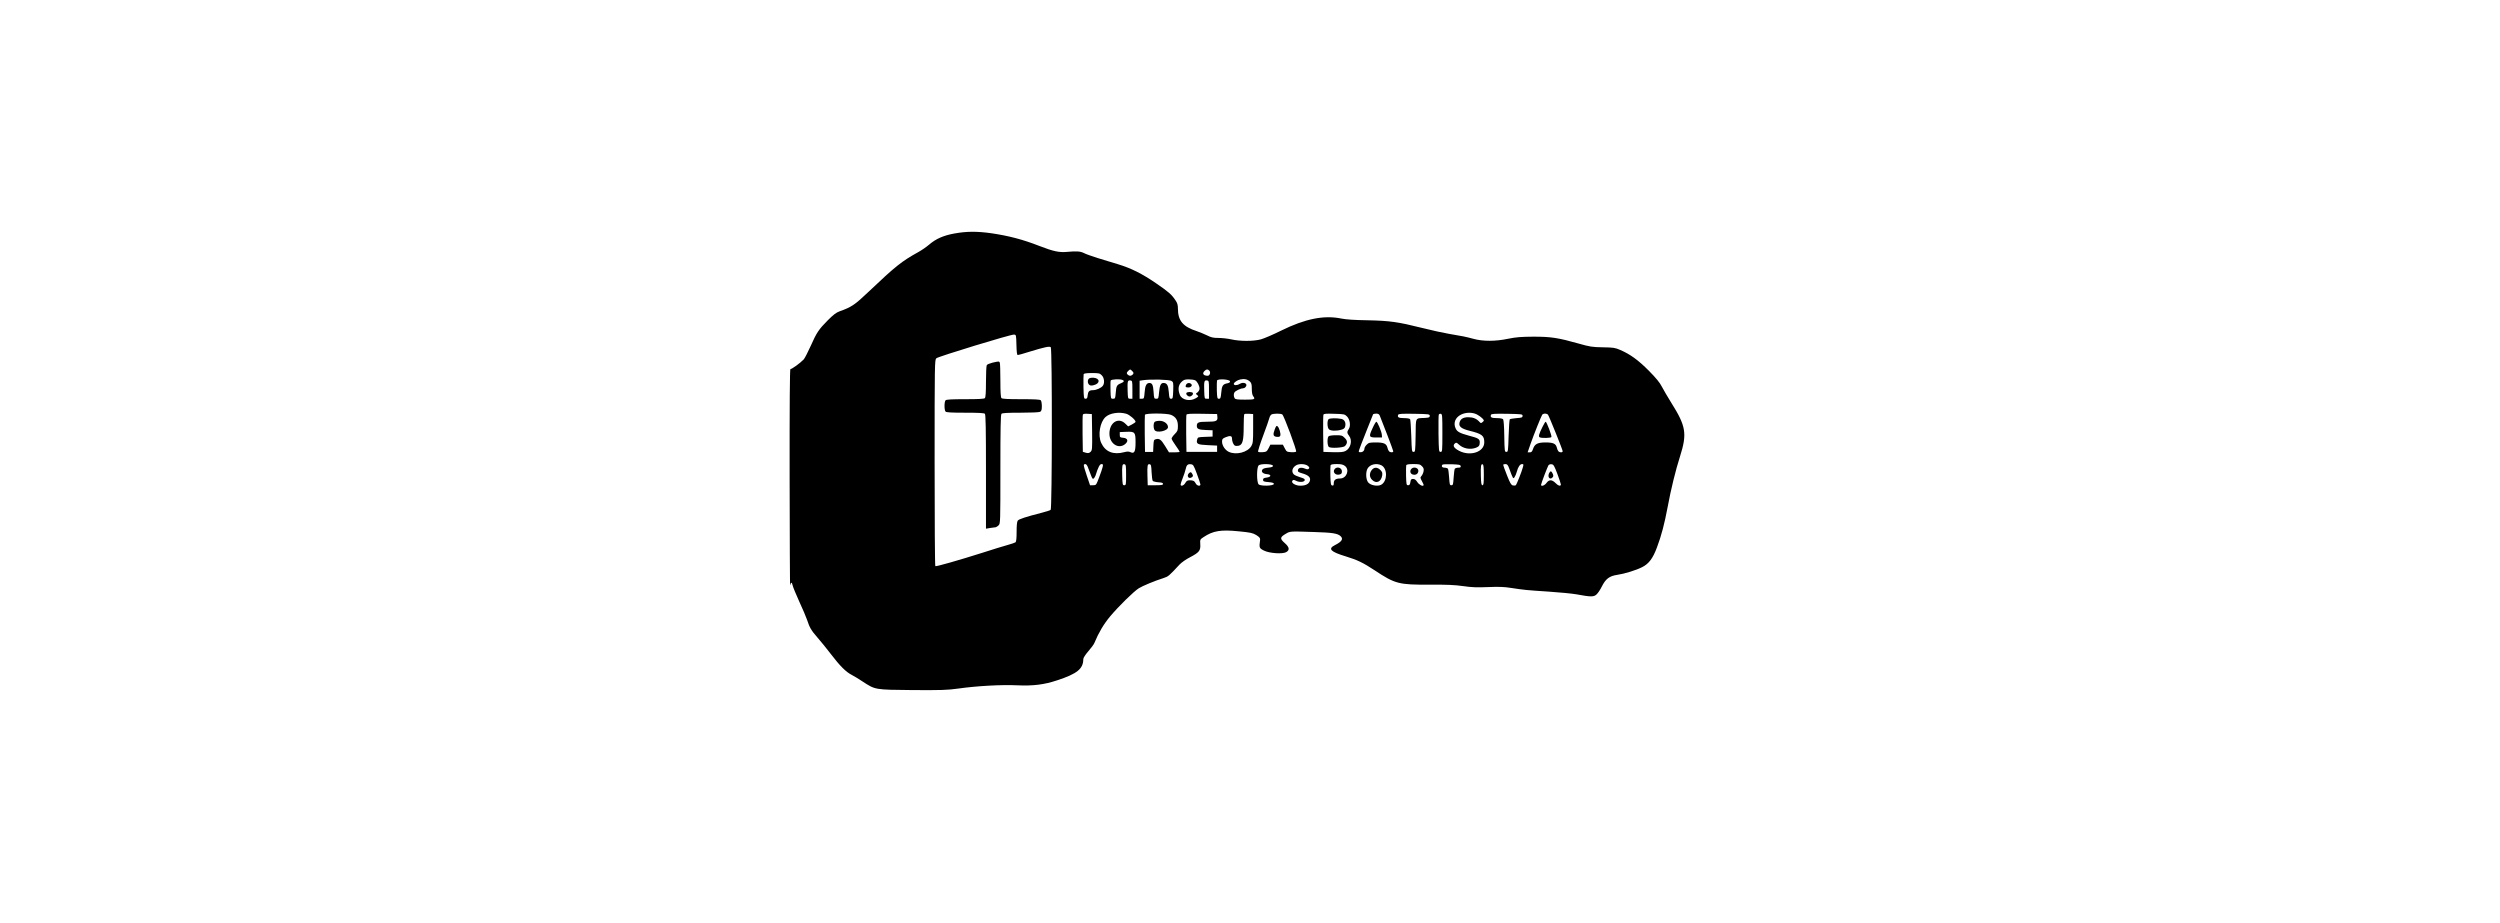 <?xml version="1.0" encoding="UTF-8" standalone="yes"?>
<svg version="1.0" xmlns="http://www.w3.org/2000/svg" width="100%" height="100mm" viewBox="0 0 1024 1024" preserveAspectRatio="xMidYMid meet">
  <g transform="translate(0,1024) scale(0.1,-0.1)" fill="#000000" stroke="none">
    <path d="M1840 7649 c-124 -23 -205 -59 -280 -123 -30 -26 -84 -63 -120 -83
-185 -102 -255 -158 -553 -441 -151 -144 -191 -171 -322 -217 -38 -14 -69 -38
-130 -99 -102 -103 -124 -136 -191 -287 -31 -68 -65 -135 -77 -148 -39 -41
-137 -112 -147 -106 -7 4 -10 -401 -9 -1207 1 -667 3 -1204 6 -1193 9 37 20
37 27 0 4 -19 38 -102 75 -183 38 -81 76 -172 86 -202 27 -84 48 -119 115
-195 34 -38 101 -122 150 -185 99 -130 167 -198 231 -230 24 -13 77 -44 117
-71 145 -95 135 -93 556 -97 323 -2 387 0 510 17 204 29 477 44 651 36 177 -8
300 7 444 55 223 73 291 128 291 236 0 13 22 48 55 86 31 35 61 76 68 93 47
114 104 210 175 295 94 112 262 277 318 312 41 26 181 84 274 113 55 18 60 23
178 150 20 22 74 60 120 83 99 52 115 73 110 144 -3 51 -2 52 37 78 106 70
190 84 389 64 133 -13 156 -18 196 -42 36 -23 44 -33 42 -53 -12 -88 -10 -92
43 -119 60 -30 202 -40 245 -18 43 23 38 56 -15 102 -55 49 -53 64 11 102 50
30 48 29 319 20 199 -6 254 -15 288 -44 36 -31 18 -62 -60 -101 -82 -41 -50
-74 122 -126 125 -38 193 -71 317 -153 229 -152 269 -162 612 -160 191 1 279
-3 371 -16 95 -14 153 -16 275 -11 117 5 180 3 255 -9 151 -23 172 -25 416
-41 125 -8 264 -22 310 -30 161 -30 192 -30 223 -3 15 13 42 52 59 87 44 88
85 119 173 132 78 11 206 50 275 85 75 37 121 99 166 222 49 130 83 261 118
447 36 195 88 407 137 560 80 253 67 335 -96 594 -41 66 -89 148 -106 181 -22
44 -64 95 -143 175 -116 117 -206 183 -317 231 -59 26 -77 28 -195 30 -118 2
-143 6 -270 42 -226 64 -307 76 -500 76 -137 -1 -191 -5 -280 -23 -142 -30
-280 -30 -385 -1 -82 22 -123 31 -275 56 -55 9 -188 38 -295 65 -268 67 -359
80 -609 85 -136 2 -241 9 -287 19 -193 40 -401 -2 -669 -134 -88 -44 -189 -87
-225 -97 -82 -22 -230 -22 -328 0 -40 9 -105 16 -143 16 -57 0 -80 5 -127 29
-31 15 -82 36 -112 46 -154 50 -210 116 -210 251 0 38 -6 61 -26 90 -44 66
-74 93 -217 191 -155 106 -274 166 -422 211 -55 17 -154 47 -220 67 -66 21
-136 45 -156 56 -42 21 -83 24 -189 14 -88 -8 -150 5 -308 66 -185 72 -335
111 -527 140 -161 23 -279 23 -415 -2z m688 -1236 c2 -81 6 -113 15 -113 7 0
64 16 127 36 169 52 226 64 239 51 17 -17 15 -1791 -1 -1805 -7 -6 -51 -20
-98 -32 -173 -44 -255 -71 -267 -87 -9 -11 -13 -54 -13 -124 0 -73 -4 -110
-12 -117 -7 -5 -47 -19 -88 -30 -42 -11 -170 -51 -285 -88 -266 -84 -508 -153
-517 -147 -5 2 -8 518 -8 1147 0 1108 1 1143 19 1160 22 20 825 265 861 263
25 -2 25 -2 28 -114z m1287 -293 c15 -16 15 -22 5 -35 -7 -8 -20 -15 -30 -15
-10 0 -23 7 -30 15 -10 13 -10 19 5 35 10 11 21 20 25 20 4 0 15 -9 25 -20z
m855 5 c16 -19 3 -55 -20 -55 -48 0 -64 25 -34 54 19 20 38 20 54 1z m-1195
-50 c28 -27 34 -88 12 -116 -19 -25 -73 -49 -110 -49 -41 0 -54 -13 -59 -60
-2 -27 -7 -35 -23 -35 -19 0 -20 8 -23 129 -1 72 0 136 2 143 4 9 30 13 91 13
78 0 88 -2 110 -25z m1643 -68 c18 -17 22 -31 22 -82 0 -38 5 -68 15 -81 27
-35 18 -39 -90 -39 -83 0 -108 3 -115 15 -12 18 -13 51 -2 66 10 16 68 44 90
44 10 0 23 5 30 12 37 37 -15 67 -64 37 -29 -18 -64 -17 -64 1 0 15 40 43 72
49 45 10 79 2 106 -22z m-1414 17 c25 -10 19 -23 -18 -38 -44 -18 -50 -29 -56
-106 -5 -61 -6 -65 -30 -65 -25 0 -25 1 -28 94 -1 52 -1 100 2 108 6 14 99 19
130 7z m544 -11 c21 -13 23 -19 20 -106 -3 -84 -5 -92 -23 -92 -18 0 -21 9
-26 74 -6 76 -20 101 -60 101 -28 0 -41 -27 -48 -102 -6 -69 -7 -73 -31 -73
-24 0 -25 3 -30 78 -5 75 -15 96 -46 97 -32 0 -48 -29 -53 -101 -6 -71 -7 -74
-31 -74 l-25 0 0 100 0 100 40 6 c86 12 289 7 313 -8z m263 7 c24 -13 49 -61
49 -93 0 -14 -10 -31 -22 -41 -22 -15 -22 -16 -4 -30 17 -14 17 -16 -15 -35
-63 -39 -155 -20 -177 36 -24 61 -18 108 17 144 25 24 37 29 81 29 28 0 60 -5
71 -10z m387 -11 c2 -12 -7 -18 -31 -23 -48 -9 -60 -27 -66 -104 -5 -58 -9
-67 -26 -67 -18 0 -20 8 -23 94 -1 52 0 101 2 108 9 22 140 14 144 -8z m-1083
-94 l0 -100 -25 0 c-25 0 -25 1 -28 89 -3 105 0 118 30 114 22 -3 23 -7 23
-103z m850 0 l0 -100 -25 0 c-25 0 -25 1 -28 89 -3 105 0 118 30 114 22 -3 23
-7 23 -103z m-920 -266 c37 -10 105 -68 105 -90 0 -5 -19 -18 -41 -30 l-41
-21 -32 31 c-77 75 -176 12 -176 -111 0 -112 102 -178 176 -115 38 33 27 65
-24 69 -34 3 -37 6 -37 33 l0 30 71 3 c98 4 104 -3 104 -118 0 -103 -13 -128
-56 -108 -19 9 -36 9 -70 0 -120 -32 -209 3 -255 103 -39 84 -14 233 49 288
47 43 147 58 227 36z m3893 -8 c20 -10 47 -30 60 -43 22 -24 22 -25 4 -41 -18
-16 -20 -16 -38 4 -30 33 -69 49 -122 49 -56 0 -88 -20 -97 -61 -10 -42 20
-66 110 -89 141 -35 165 -54 165 -129 0 -107 -156 -159 -281 -93 -57 30 -73
58 -44 82 13 11 20 9 43 -13 48 -45 125 -60 189 -36 33 12 43 26 43 60 0 37
-15 47 -119 74 -103 28 -133 44 -149 81 -28 60 -4 121 60 153 54 27 126 27
176 2z m-4270 -197 c2 -190 1 -201 -18 -219 -16 -14 -26 -16 -52 -9 l-33 10
-3 199 c-1 110 0 205 3 213 3 9 20 12 52 10 l48 -3 3 -201z m876 192 c53 -22
76 -60 76 -123 0 -49 -4 -59 -35 -90 -19 -19 -35 -42 -35 -50 0 -8 20 -43 45
-77 25 -35 45 -66 45 -70 0 -3 -27 -6 -59 -6 l-60 0 -43 70 c-45 73 -63 86
-103 76 -22 -6 -24 -12 -27 -74 l-3 -67 -45 0 -45 0 -3 200 c-1 110 0 205 2
212 8 19 245 18 290 -1z m514 -19 c6 -49 -11 -57 -112 -57 -97 0 -116 -7 -116
-46 0 -34 20 -43 100 -46 l75 -3 0 -35 0 -35 -82 -3 c-80 -3 -83 -4 -89 -29
-13 -49 3 -58 117 -63 l104 -5 0 -35 0 -35 -170 0 -170 0 -3 200 c-1 110 0
205 3 212 3 11 42 13 172 11 l168 -3 3 -28z m397 -132 c0 -142 -2 -164 -20
-195 -41 -70 -169 -103 -251 -64 -41 20 -74 70 -74 113 0 27 5 34 35 47 52 22
75 19 75 -10 0 -35 17 -76 35 -82 8 -4 27 -3 41 0 42 11 54 57 54 209 0 74 3
137 7 141 4 4 28 6 53 4 l45 -3 0 -160z m323 156 c19 -12 164 -403 154 -413
-5 -5 -31 -8 -57 -6 -46 3 -50 6 -69 43 l-21 40 -69 0 -70 0 -20 -40 c-19 -36
-25 -40 -65 -43 -24 -2 -47 0 -51 5 -4 4 21 85 56 178 35 94 66 182 69 197 4
16 14 32 23 38 21 12 102 13 120 1z m718 -22 c34 -34 44 -106 20 -140 -21 -31
-20 -45 4 -76 39 -50 18 -138 -40 -168 -23 -12 -56 -15 -138 -13 l-107 3 -3
200 c-1 110 0 206 3 213 4 11 30 13 120 10 108 -3 116 -4 141 -29z m364 9 c38
-92 150 -387 150 -396 0 -16 -35 -15 -48 1 -6 6 -14 25 -17 40 -11 44 -40 57
-128 57 -69 0 -81 -3 -102 -25 -14 -13 -25 -33 -25 -43 0 -25 -23 -44 -49 -40
-22 4 -30 -22 74 242 36 93 68 173 71 178 3 4 19 8 35 8 21 0 32 -6 39 -22z
m555 -3 c0 -17 -8 -20 -55 -23 -109 -5 -99 13 -102 -195 -3 -174 -4 -182 -23
-182 -19 0 -20 8 -25 175 -3 96 -9 181 -13 188 -5 7 -31 12 -67 12 -60 0 -76
9 -66 36 5 12 33 14 178 12 165 -3 173 -4 173 -23z m140 -190 c0 -203 -1 -210
-20 -210 -19 0 -20 8 -23 200 -1 110 0 206 3 213 3 7 13 12 22 10 17 -3 18
-21 18 -213z m890 190 c0 -18 -8 -21 -67 -25 -36 -3 -70 -9 -75 -13 -4 -5 -10
-88 -13 -185 -5 -169 -6 -177 -25 -177 -19 0 -20 8 -23 174 -1 108 -7 180 -13
188 -7 8 -34 13 -70 13 -59 0 -75 9 -65 36 5 12 33 14 178 12 165 -3 173 -4
173 -23z m282 13 c13 -18 163 -390 163 -405 0 -17 -34 -17 -48 0 -6 6 -14 25
-17 40 -11 44 -40 57 -126 57 -88 0 -120 -17 -139 -75 -9 -27 -17 -35 -35 -35
l-24 0 34 98 c35 99 114 297 128 320 5 6 19 12 31 12 13 0 28 -6 33 -12z
m-5109 -575 c6 -16 21 -54 33 -86 17 -47 23 -56 35 -47 7 7 16 22 20 33 28 91
47 127 66 127 17 0 19 -4 13 -32 -4 -18 -22 -71 -40 -118 -32 -84 -33 -85 -66
-85 l-34 0 -37 109 c-21 59 -35 112 -32 117 11 18 32 8 42 -18z m427 -93 c0
-108 -1 -115 -20 -115 -19 0 -20 8 -23 104 -3 117 0 134 25 129 16 -3 18 -17
18 -118z m283 30 c2 -46 8 -90 13 -97 6 -6 34 -13 62 -15 38 -2 52 -7 52 -18
0 -12 -16 -15 -85 -15 l-85 0 -3 104 c-3 117 0 134 25 129 15 -3 18 -17 21
-88z m503 -19 c21 -57 39 -110 39 -117 0 -23 -38 -16 -51 9 -16 30 -28 37 -67
37 -26 0 -36 -6 -50 -30 -17 -30 -52 -41 -52 -17 0 8 11 40 24 73 13 32 27 75
31 94 10 48 23 62 58 58 27 -3 32 -10 68 -107z m844 89 c0 -11 -15 -16 -54
-20 -35 -3 -58 -11 -64 -22 -16 -24 7 -46 51 -50 52 -4 50 -31 -3 -38 -32 -4
-40 -9 -40 -25 0 -17 8 -21 60 -25 44 -4 60 -9 60 -20 0 -23 -147 -27 -169 -5
-23 24 -23 187 0 210 22 22 159 18 159 -5z m386 1 c19 -15 21 -22 12 -32 -9
-9 -18 -9 -41 0 -42 18 -76 11 -80 -16 -3 -18 5 -24 51 -37 68 -20 94 -46 81
-84 -12 -34 -47 -52 -105 -52 -56 0 -108 33 -88 56 9 11 16 11 41 -2 37 -19
92 -15 96 8 2 12 -11 20 -52 32 -30 9 -62 23 -70 32 -30 30 -16 78 29 102 33
18 100 14 126 -7z m413 -2 c55 -43 18 -139 -54 -139 -48 0 -70 -16 -70 -51 0
-24 -4 -30 -17 -27 -16 3 -18 17 -21 107 -1 58 0 111 2 118 4 9 26 13 69 13
50 0 70 -5 91 -21z m405 7 c69 -36 67 -178 -4 -216 -38 -20 -115 -7 -142 25
-27 30 -31 113 -9 154 27 48 99 65 155 37z m451 -11 c18 -19 21 -31 16 -56 -3
-18 -14 -41 -23 -51 -15 -17 -15 -21 6 -59 13 -22 21 -43 17 -46 -12 -13 -52
9 -71 40 -14 22 -28 32 -45 32 -21 0 -26 -6 -30 -35 -4 -27 -10 -35 -25 -35
-19 0 -20 8 -23 104 -1 58 0 111 2 118 4 9 27 13 79 13 65 0 76 -3 97 -25z
m428 3 c3 -14 -3 -18 -27 -18 -16 0 -33 -6 -38 -12 -4 -7 -10 -51 -13 -98 -5
-77 -7 -85 -25 -85 -18 0 -20 8 -25 85 -3 47 -9 91 -13 98 -5 6 -21 12 -38 12
-27 0 -39 17 -22 34 4 4 50 5 102 4 82 -3 96 -6 99 -20z m257 -99 c0 -95 -3
-114 -15 -114 -12 0 -16 20 -18 104 -3 112 1 135 21 128 9 -3 12 -35 12 -118z
m281 74 c44 -120 44 -120 60 -98 8 11 19 38 25 60 14 54 36 85 58 85 18 0 18
-4 9 -37 -14 -51 -67 -186 -78 -197 -5 -5 -19 -6 -33 -3 -19 5 -31 26 -65 112
-23 58 -42 110 -42 116 0 5 11 9 24 9 20 0 28 -9 42 -47z m535 -62 c21 -57 39
-110 39 -117 0 -24 -31 -15 -60 16 -17 18 -38 30 -53 30 -17 0 -33 -10 -47
-30 -20 -28 -60 -42 -60 -21 0 14 73 205 83 219 6 7 21 12 35 10 21 -3 29 -17
63 -107z"/>
    <path d="M2261 6215 c-30 -8 -58 -19 -62 -27 -5 -7 -9 -90 -9 -184 0 -119 -4
-174 -12 -182 -9 -9 -71 -12 -218 -12 -147 0 -209 -3 -218 -12 -16 -16 -16
-110 0 -126 9 -9 71 -12 218 -12 147 0 209 -3 218 -12 9 -9 12 -166 12 -643
l0 -632 48 8 c26 4 53 8 60 8 6 1 21 10 32 21 20 20 20 33 20 623 0 456 3 606
12 615 9 9 69 12 211 12 117 0 206 4 218 10 15 9 19 22 19 63 0 29 -5 58 -12
65 -9 9 -71 12 -218 12 -147 0 -209 3 -218 12 -8 8 -12 66 -12 194 0 100 -3
189 -6 198 -7 18 -10 18 -83 1z"/>
    <path d="M3332 6038 c-17 -17 -15 -53 4 -68 11 -10 25 -11 51 -4 72 18 70 76
-3 82 -22 2 -45 -3 -52 -10z"/>
    <path d="M4411 5971 c-12 -22 -5 -31 24 -31 30 0 49 22 33 38 -18 18 -46 14
-57 -7z"/>
    <path d="M4415 5880 c-9 -15 13 -40 35 -40 22 0 44 25 35 40 -3 5 -19 10 -35
10 -16 0 -32 -5 -35 -10z"/>
    <path d="M4062 5558 c-15 -15 -16 -63 -2 -89 21 -39 150 -12 150 31 0 37 -44
70 -93 70 -23 0 -48 -5 -55 -12z"/>
    <path d="M5395 5476 c-23 -60 -18 -80 23 -84 23 -2 34 2 38 13 8 21 -12 89
-30 104 -11 10 -17 4 -31 -33z"/>
    <path d="M5992 5588 c-18 -18 -15 -94 4 -112 18 -18 81 -21 136 -5 28 7 40 17
44 36 11 41 -7 77 -41 84 -52 11 -131 9 -143 -3z"/>
    <path d="M5992 5398 c-17 -17 -15 -103 3 -118 21 -17 160 -9 179 10 30 32 29
59 -3 90 -27 28 -35 30 -98 30 -40 0 -74 -5 -81 -12z"/>
    <path d="M6481 5490 c-45 -96 -42 -105 39 -105 l65 0 -2 31 c-3 36 -49 144
-61 144 -5 0 -24 -31 -41 -70z"/>
    <path d="M8366 5503 c-41 -83 -48 -110 -29 -117 25 -10 121 -7 128 4 7 11 -53
170 -64 170 -4 0 -20 -26 -35 -57z"/>
    <path d="M4442 4988 c-30 -30 -1 -69 33 -44 14 10 15 16 6 34 -13 25 -22 27
-39 10z"/>
    <path d="M6060 5035 c-27 -33 8 -73 53 -61 21 5 27 12 27 35 0 40 -54 58 -80
26z"/>
    <path d="M6471 5024 c-28 -36 -27 -79 4 -109 46 -47 100 -23 112 48 4 29 1 40
-20 61 -34 34 -70 33 -96 0z"/>
    <path d="M6912 5038 c-22 -22 -14 -57 15 -64 32 -9 57 6 61 36 6 36 -48 56
-76 28z"/>
    <path d="M8438 4986 c-19 -44 13 -76 41 -42 9 10 9 20 0 40 -15 32 -26 33 -41
2z"/>
  </g>
</svg>